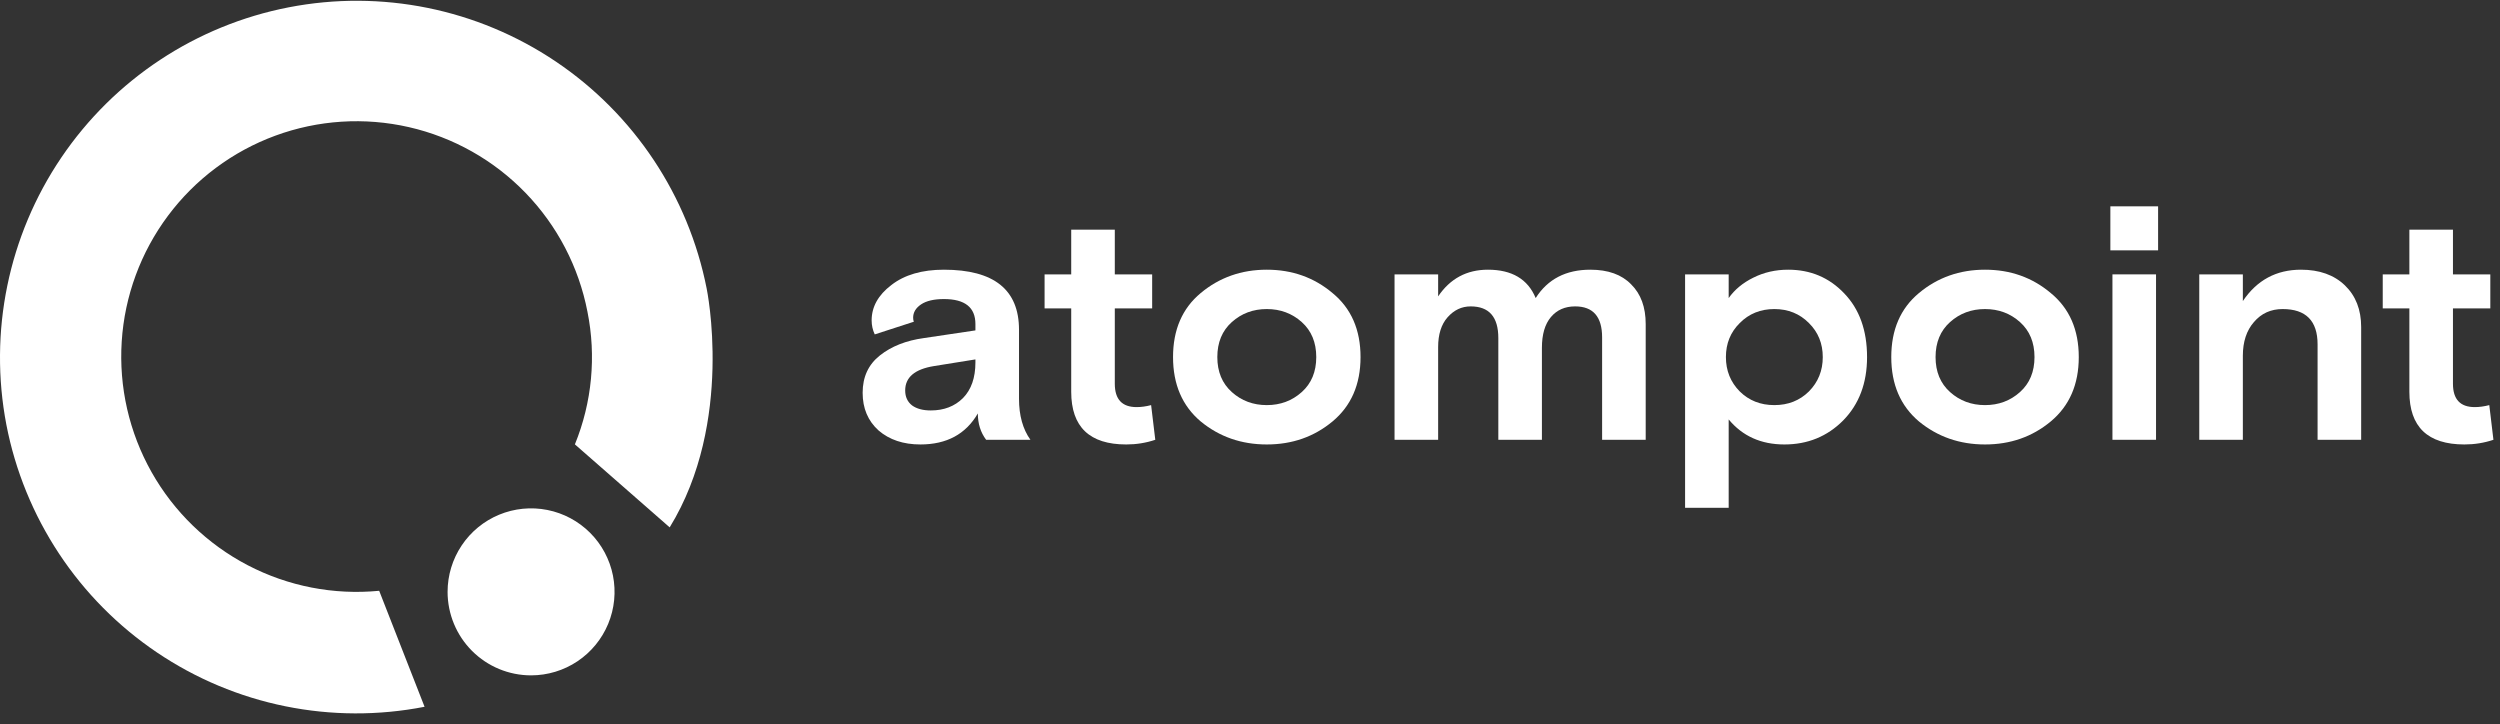 <svg xmlns="http://www.w3.org/2000/svg" width="214" height="62" viewBox="0 0 214 62" fill="none"><rect x="0" y="0" width="214" height="62" fill="#333333" stroke="none"/><path d="M88.204 37.646H84.413C83.94 37.018 83.703 36.266 83.703 35.391C82.676 37.161 81.038 38.046 78.787 38.046C77.326 38.046 76.132 37.646 75.204 36.847C74.296 36.028 73.842 34.953 73.842 33.621C73.842 32.269 74.335 31.203 75.322 30.423C76.309 29.643 77.563 29.148 79.083 28.939L83.496 28.282V27.74C83.496 26.312 82.597 25.599 80.801 25.599C79.952 25.599 79.3 25.751 78.846 26.055C78.392 26.36 78.165 26.741 78.165 27.197C78.165 27.331 78.185 27.445 78.224 27.54L74.878 28.625C74.701 28.244 74.612 27.844 74.612 27.426C74.612 26.265 75.174 25.256 76.3 24.399C77.425 23.524 78.925 23.086 80.801 23.086C85.085 23.086 87.227 24.799 87.227 28.225V34.135C87.227 35.562 87.552 36.732 88.204 37.646ZM79.675 35.134C80.801 35.134 81.719 34.782 82.429 34.077C83.14 33.354 83.496 32.336 83.496 31.023V30.766L79.942 31.337C78.303 31.603 77.484 32.298 77.484 33.421C77.484 33.973 77.682 34.401 78.076 34.706C78.471 34.991 79.004 35.134 79.675 35.134Z" fill="white"></path><path d="M89.416 26.398V23.486H91.696V19.66H95.427V23.486H98.625V26.398H95.427V32.85C95.427 34.182 96.049 34.848 97.293 34.848C97.688 34.848 98.102 34.791 98.536 34.677L98.892 37.646C98.102 37.912 97.273 38.046 96.404 38.046C93.265 38.046 91.696 36.542 91.696 33.535V26.398H89.416Z" fill="white"></path><path d="M114.064 25.085C115.663 26.398 116.462 28.225 116.462 30.566C116.462 32.907 115.663 34.743 114.064 36.076C112.484 37.389 110.609 38.046 108.437 38.046C106.266 38.046 104.38 37.389 102.781 36.076C101.202 34.743 100.412 32.907 100.412 30.566C100.412 28.225 101.202 26.398 102.781 25.085C104.38 23.752 106.266 23.086 108.437 23.086C110.609 23.086 112.484 23.752 114.064 25.085ZM105.446 33.563C106.276 34.306 107.273 34.677 108.437 34.677C109.602 34.677 110.599 34.306 111.428 33.563C112.257 32.821 112.672 31.822 112.672 30.566C112.672 29.31 112.257 28.311 111.428 27.568C110.599 26.826 109.602 26.455 108.437 26.455C107.273 26.455 106.276 26.826 105.446 27.568C104.617 28.311 104.203 29.31 104.203 30.566C104.203 31.822 104.617 32.821 105.446 33.563Z" fill="white"></path><path d="M140.872 27.74V37.646H137.141V28.882C137.141 27.112 136.371 26.227 134.831 26.227C133.963 26.227 133.272 26.531 132.758 27.14C132.245 27.749 131.988 28.625 131.988 29.767V37.646H128.257V28.939C128.257 27.131 127.468 26.227 125.888 26.227C125.118 26.227 124.457 26.541 123.904 27.169C123.371 27.778 123.105 28.625 123.105 29.709V37.646H119.373V23.486H123.105V25.37C124.131 23.848 125.553 23.086 127.369 23.086C129.422 23.086 130.784 23.895 131.455 25.513C132.482 23.895 134.042 23.086 136.134 23.086C137.654 23.086 138.819 23.505 139.628 24.342C140.458 25.161 140.872 26.293 140.872 27.74Z" fill="white"></path><path d="M144.243 43.47V23.486H147.975V25.513C148.488 24.79 149.189 24.209 150.077 23.771C150.985 23.315 151.982 23.086 153.068 23.086C154.983 23.086 156.582 23.762 157.865 25.113C159.168 26.465 159.82 28.282 159.82 30.566C159.82 32.793 159.138 34.601 157.776 35.99C156.414 37.361 154.736 38.046 152.742 38.046C150.748 38.046 149.159 37.332 147.975 35.904V43.47H144.243ZM154.845 27.654C154.055 26.855 153.068 26.455 151.883 26.455C150.699 26.455 149.712 26.855 148.922 27.654C148.132 28.434 147.738 29.405 147.738 30.566C147.738 31.727 148.132 32.707 148.922 33.506C149.712 34.287 150.699 34.677 151.883 34.677C153.068 34.677 154.055 34.287 154.845 33.506C155.634 32.707 156.029 31.727 156.029 30.566C156.029 29.405 155.634 28.434 154.845 27.654Z" fill="white"></path><path d="M175.545 25.085C177.144 26.398 177.943 28.225 177.943 30.566C177.943 32.907 177.144 34.743 175.545 36.076C173.965 37.389 172.09 38.046 169.918 38.046C167.747 38.046 165.861 37.389 164.262 36.076C162.683 34.743 161.893 32.907 161.893 30.566C161.893 28.225 162.683 26.398 164.262 25.085C165.861 23.752 167.747 23.086 169.918 23.086C172.09 23.086 173.965 23.752 175.545 25.085ZM166.927 33.563C167.756 34.306 168.753 34.677 169.918 34.677C171.083 34.677 172.08 34.306 172.909 33.563C173.738 32.821 174.153 31.822 174.153 30.566C174.153 29.31 173.738 28.311 172.909 27.568C172.08 26.826 171.083 26.455 169.918 26.455C168.753 26.455 167.756 26.826 166.927 27.568C166.098 28.311 165.684 29.31 165.684 30.566C165.684 31.822 166.098 32.821 166.927 33.563Z" fill="white"></path><path d="M180.825 37.646V23.486H184.556V37.646H180.825ZM180.647 21.43V17.662H184.733V21.43H180.647Z" fill="white"></path><path d="M202.116 27.997V37.646H198.385V29.481C198.385 27.464 197.388 26.455 195.394 26.455C194.387 26.455 193.568 26.826 192.936 27.568C192.304 28.292 191.988 29.253 191.988 30.452V37.646H188.257V23.486H191.988V25.77C193.193 23.981 194.851 23.086 196.963 23.086C198.543 23.086 199.796 23.534 200.724 24.428C201.652 25.323 202.116 26.512 202.116 27.997Z" fill="white"></path><path d="M203.962 26.398V23.486H206.242V19.66H209.973V23.486H213.171V26.398H209.973V32.85C209.973 34.182 210.595 34.848 211.839 34.848C212.234 34.848 212.648 34.791 213.083 34.677L213.438 37.646C212.648 37.912 211.819 38.046 210.951 38.046C207.812 38.046 206.242 36.542 206.242 33.535V26.398H203.962Z" fill="white"></path><path d="M0.544 36.35C-0.975 28.409 0.716 20.189 5.245 13.493C9.775 6.797 16.774 2.17 24.709 0.628C32.643 -0.915 40.865 0.752 47.572 5.264C54.279 9.776 58.925 16.764 60.49 24.696C60.49 24.703 62.877 36.108 57.325 45.143L49.211 38.038C50.678 34.44 51.052 30.489 50.285 26.68C49.542 22.849 47.701 19.317 44.988 16.512C42.275 13.708 38.806 11.752 35.003 10.883C31.2 10.013 27.226 10.268 23.564 11.615C19.903 12.962 16.711 15.344 14.378 18.471C12.044 21.599 10.669 25.337 10.419 29.232C10.169 33.126 11.056 37.009 12.971 40.409C14.886 43.809 17.747 46.58 21.206 48.384C24.666 50.188 28.575 50.948 32.458 50.572L36.343 60.5C32.407 61.269 28.358 61.255 24.427 60.457C20.497 59.66 16.762 58.095 13.437 55.851C10.111 53.608 7.261 50.731 5.049 47.385C2.837 44.038 1.306 40.289 0.544 36.35Z" fill="white"></path><path d="M39.518 46.692C38.732 47.868 38.313 49.25 38.313 50.664C38.314 52.559 39.067 54.377 40.407 55.718C41.747 57.058 43.565 57.811 45.46 57.811C46.873 57.811 48.255 57.392 49.43 56.607C50.605 55.821 51.521 54.705 52.062 53.398C52.603 52.092 52.744 50.655 52.469 49.268C52.193 47.882 51.512 46.608 50.513 45.608C49.513 44.608 48.24 43.928 46.853 43.652C45.467 43.376 44.03 43.518 42.725 44.059C41.419 44.6 40.303 45.516 39.518 46.692Z" fill="white"></path></svg>
